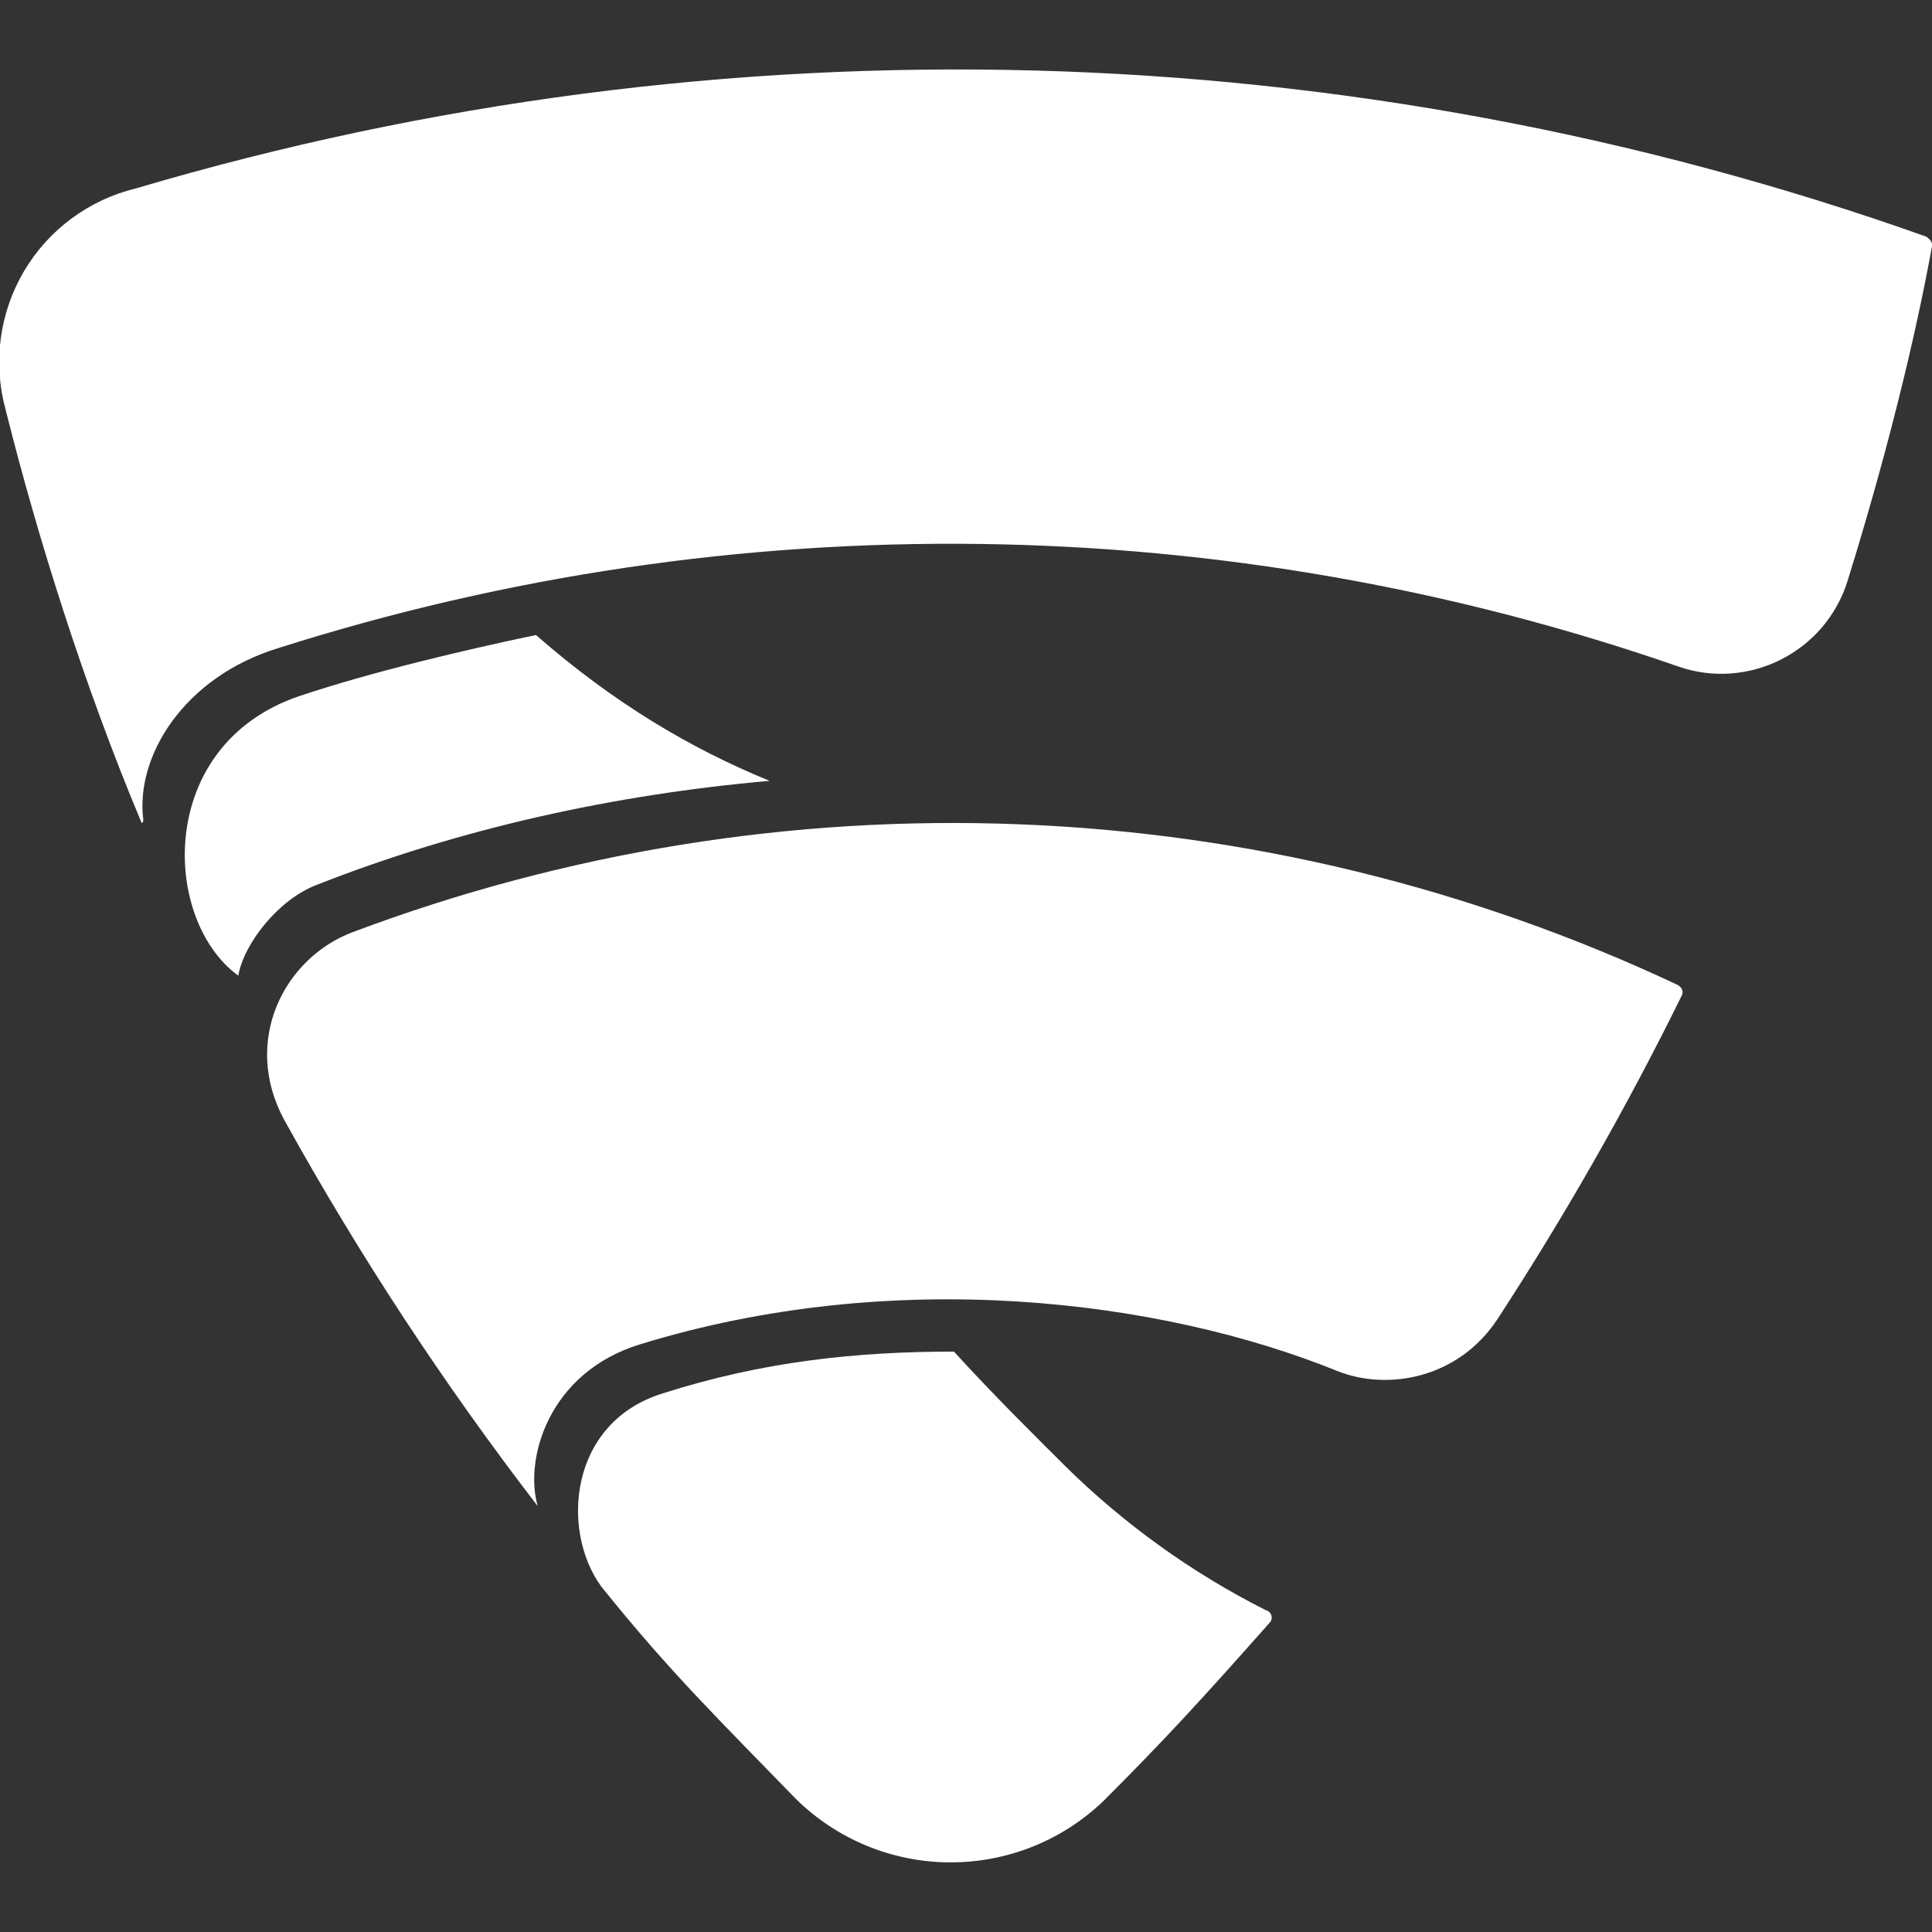 <?xml version="1.0" encoding="UTF-8"?> <svg xmlns="http://www.w3.org/2000/svg" width="24" height="24" viewBox="0 0 24 24" fill="none"><rect x="0" y="0" width="24" height="24" fill="#333333" stroke="none"/> <g clip-path="url(#clip0_422_6)"> <path d="M23.93 2.94C16.767 0.393 8.98 0.183 1.69 2.34C1.401 2.41 1.128 2.537 0.889 2.714C0.649 2.891 0.448 3.115 0.297 3.371C0.146 3.628 0.048 3.912 0.009 4.208C-0.03 4.503 -0.009 4.803 0.07 5.09C0.47 6.69 1.05 8.53 1.75 10.2C1.76 10.24 1.78 10.22 1.78 10.18C1.68 9.4 2.28 8.41 3.46 8.05C9.13 6.248 15.23 6.328 20.85 8.28C21.71 8.58 22.67 8.11 22.95 7.22C23.65 4.97 23.93 3.44 24 3.06C24.01 2.99 23.95 2.96 23.93 2.94V2.94ZM6.65 7.89C5.79 8.07 4.6 8.35 3.71 8.65C1.93 9.26 2.01 11.43 2.96 12.12C3.03 11.72 3.46 11.17 3.94 10.99C5.72 10.29 7.63 9.87 9.56 9.7C8.58 9.3 7.62 8.73 6.66 7.89H6.65ZM20.83 12.23C18.271 11.028 15.496 10.351 12.671 10.24C9.845 10.128 7.026 10.584 4.38 11.58C3.53 11.9 3 12.93 3.53 13.91C4.458 15.587 5.511 17.191 6.68 18.71C6.51 18.13 6.81 17.05 7.95 16.7C11.1 15.73 14.41 16.14 16.61 17.03C17.23 17.28 18.11 17.13 18.6 16.39C19.443 15.097 20.208 13.755 20.89 12.37C20.92 12.31 20.89 12.26 20.83 12.23ZM15.72 20C14.798 19.534 13.955 18.927 13.22 18.2C12.88 17.86 12.38 17.37 11.85 16.79C10.65 16.79 9.48 16.91 8.23 17.31C7.07 17.67 6.96 19.01 7.47 19.71C8.33 20.78 8.93 21.36 9.89 22.35C10.399 22.85 11.083 23.132 11.796 23.135C12.509 23.139 13.196 22.865 13.71 22.37C14.46 21.62 14.92 21.12 15.77 20.16C15.82 20.11 15.8 20.02 15.72 20" fill="white"></path> </g> <defs> <clipPath id="clip0_422_6"> <rect width="24" height="24" fill="white"></rect> </clipPath> </defs> </svg> 